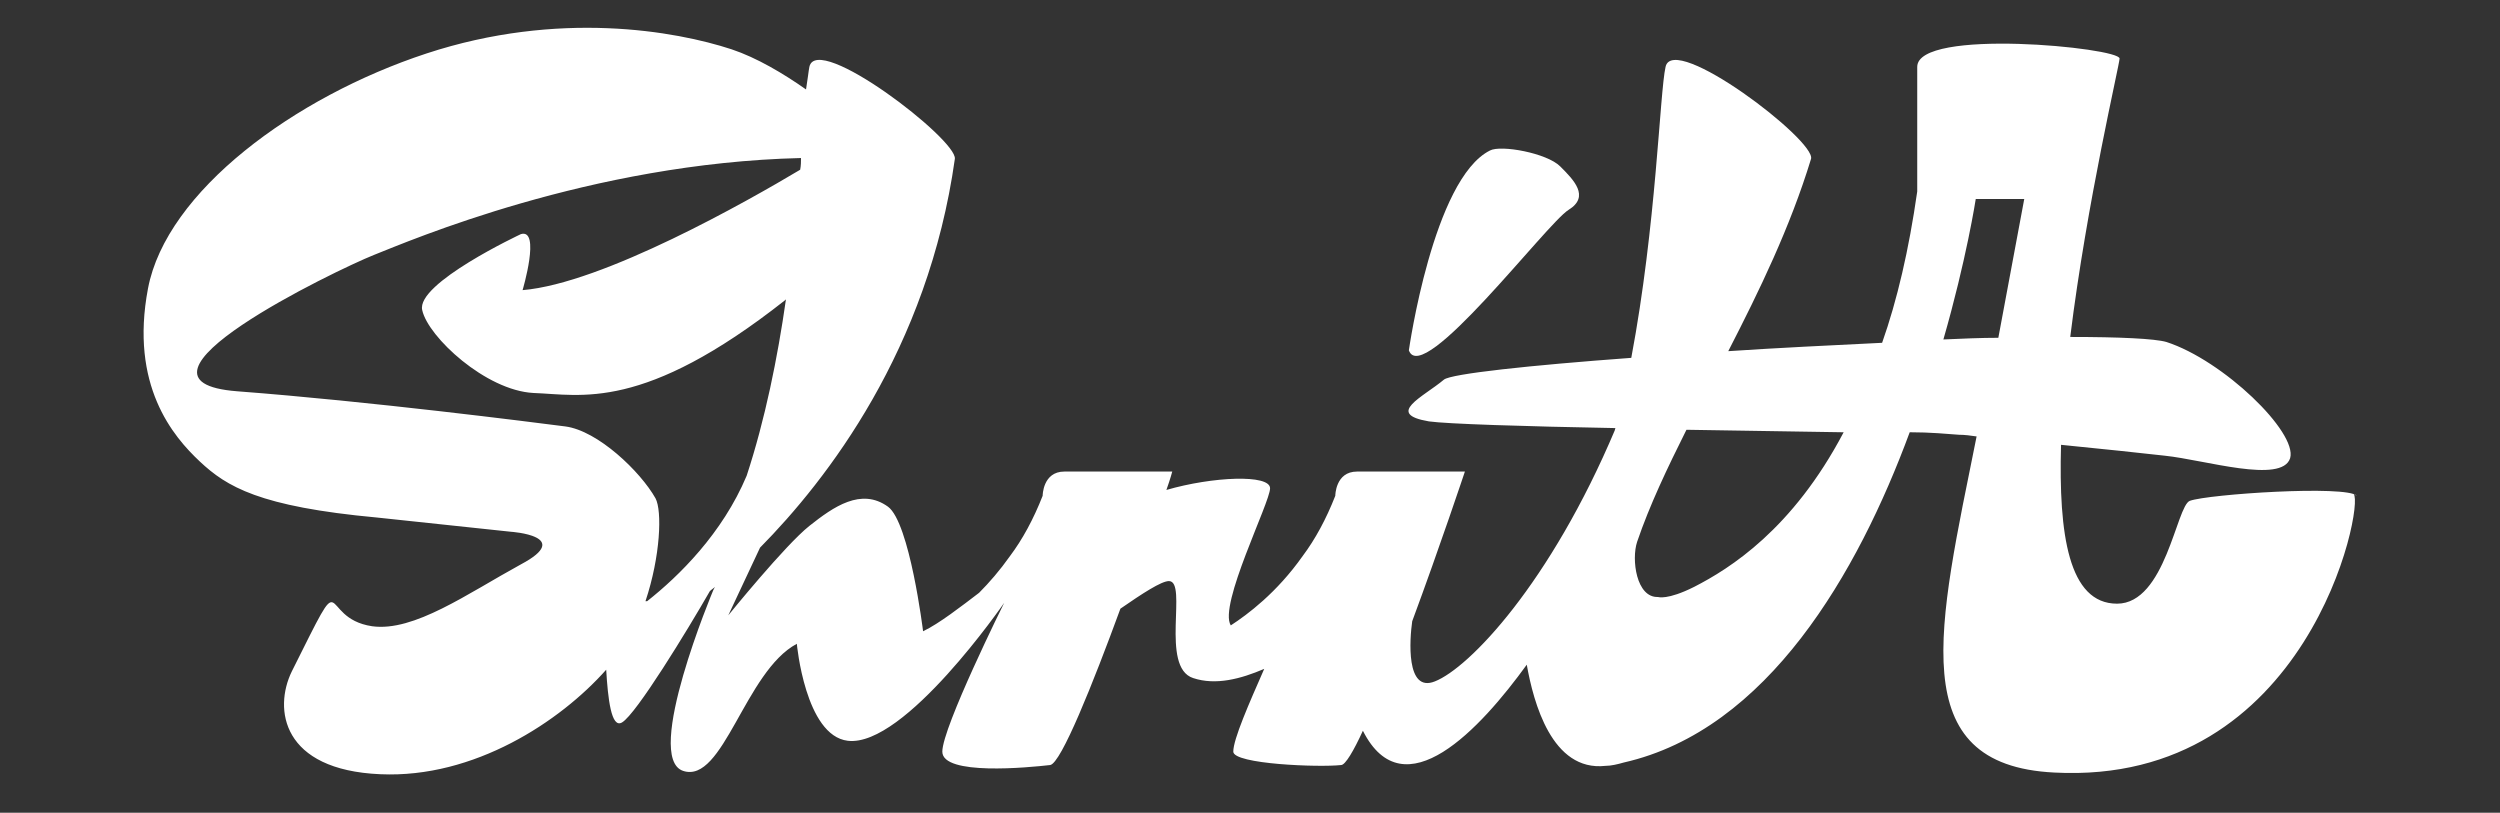 <?xml version="1.0" encoding="UTF-8"?>
<svg id="_レイヤー_1" xmlns="http://www.w3.org/2000/svg" version="1.1" viewBox="0 0 299 97.2">
  <rect x="0" y="0" width="299" height="97.2" fill="#333333" stroke="none"/>
  <!-- Generator: Adobe Illustrator 29.0.0, SVG Export Plug-In . SVG Version: 2.1.0 Build 186)  -->
  <defs>
    <style>
      .st0 {
        fill: #fff;
      }
    </style>
  </defs>
  <path class="st0" d="M187.6,25.1c2.6-1.6.6-3.6-1-5.2s-7.1-2.6-8.4-1.9c-6.8,3.4-9.7,23.9-9.7,23.9,1.6,4.5,16.5-15.2,19.1-16.8Z"/>
  <path class="st0" d="M281.9,59.3c-1.3-1.3-17.8-.2-20,.6-1.6.6-2.9,12.3-8.7,12.3s-7-8.3-6.7-19c5,.5,9.8,1,12.4,1.3,4.8.5,14,3.4,15,.3.9-3.1-8-11.7-14.8-13.9-1.4-.4-5.6-.6-11.5-.6,2-16.2,5.9-32.6,5.9-33.3,0-1.3-24.2-3.7-24.2,1v14.9c-1,7-2.4,13-4.2,18.1-6.1.3-12.4.6-18.4,1,3.7-7.2,7.4-14.8,9.9-23,.6-2.2-16.5-15.2-17.4-11-.7,3.1-1.1,18.9-4.1,34.8-12.2.9-21.5,1.9-22.4,2.6-2.5,2.1-7.1,4.1-1.8,5,2.1.3,11.4.6,22.3.8-.3,1-.5,2-.8,3l.8-2.9c-7.8,18.5-17.5,28.6-21.6,30.2-3.5,1.4-3-5.1-2.7-7.2,3.3-8.9,6.3-17.9,6.3-17.9h-12.9c-2.6,0-2.6,2.9-2.6,2.9-1.1,2.8-2.4,5.2-3.9,7.2-3.1,4.4-6.6,7-8.6,8.3-1.5-2.4,4.7-14.7,4.7-16.4s-6.9-1.4-12.4.2c.5-1.4.7-2.2.7-2.2h-12.9c-2.6,0-2.6,2.9-2.6,2.9-1.1,2.8-2.4,5.2-3.9,7.2-1.2,1.7-2.5,3.2-3.7,4.4-2.1,1.6-4.8,3.7-6.7,4.6,0,0-1.6-13-4.2-14.9-3.2-2.3-6.5,0-9.4,2.3-2.9,2.3-9.7,10.7-9.7,10.7l3.8-8.1c8-8.1,20.1-23.7,23.3-46.5.3-2.3-16.5-15.2-17.4-11-.1.5-.2,1.5-.4,2.7-2.7-1.9-5.9-3.8-8.9-4.8-6.7-2.2-20.7-4.7-36.5.5-15.8,5.2-31.1,16.5-33.3,28.1-2.2,11.6,3,17.7,6.2,20.7,3.2,3,7.1,5.4,21.2,6.7l16,1.7s7.6.5,1.2,3.9c-6.4,3.5-12.8,8.1-17.8,7.4-6.7-1-2.7-8.4-9.6,5.4-2.2,4.5-1.2,11.8,10.6,12.3,11.2.5,21.5-6.3,27-12.5.2,3.4.6,7.1,1.9,6.3,1.7-1,7.8-11,10.5-15.7.2-.2.4-.3.6-.5l-.2.4s-8.4,20-3.6,21.6,7.4-11.9,13.6-15.2c0,0,1,11,6.1,11.6,6.8.8,18.7-16.5,18.7-16.5,0,0-7.4,14.9-7.4,17.8s10.3,1.9,12.9,1.6c1.3-.2,5.1-9.7,8.4-18.7,2.6-1.8,4.9-3.3,5.8-3.3,2.3,0-1.1,10.3,2.9,11.6,2.7.9,5.7.1,8.5-1.1-1.8,4.1-3.7,8.4-3.7,9.9s10.3,1.9,12.9,1.6c.5,0,1.5-1.7,2.6-4.1,4.9,9.7,14.1-.3,19.6-7.9.8,4.5,3,12.8,9.4,12.1.7,0,1.5-.2,2.2-.4,17.2-3.9,28-22.7,34.2-39.5,2.5,0,4.5.2,5.9.3.7,0,1.4.1,2.1.2-4.6,22.9-8.8,39.3,9.3,40.2,30.4,1.6,37.1-32,35.8-33.3ZM77.2,71.9c1.8-5.4,2-10.8,1.2-12.3-1.8-3.2-6.9-8.1-10.8-8.6-3.9-.5-23.4-3-39.2-4.2-15.8-1.2,11.8-14.5,16.3-16.3,4.3-1.7,25.9-11,51.1-11.6,0,.4,0,.9-.1,1.4-6.2,3.7-23.6,13.6-33.2,14.4,0,0,2.2-7.4-.2-6.7,0,0-12.6,5.9-11.8,9.1.7,3.2,7.6,9.6,13.3,9.9,5.7.2,13.1,2.3,30.1-11.1,0,0,0,0,.1-.1-1,7-2.5,14.4-4.7,21.1-2.9,6.9-8.1,12-11.9,15ZM202.6,70.2c-3.2,1.6-4.3,1.2-4.3,1.2-2.6.1-3.2-4.5-2.5-6.6,1.5-4.4,3.6-8.8,5.9-13.4,6.5.1,13.1.2,18.8.3-6.1,11.6-13.6,16.3-17.9,18.5ZM232.4,40.7c2.8-9.7,3.9-16.9,3.9-16.9h5.8l-3.1,16.6c-2.1,0-4.3.1-6.6.2Z"/>
</svg>